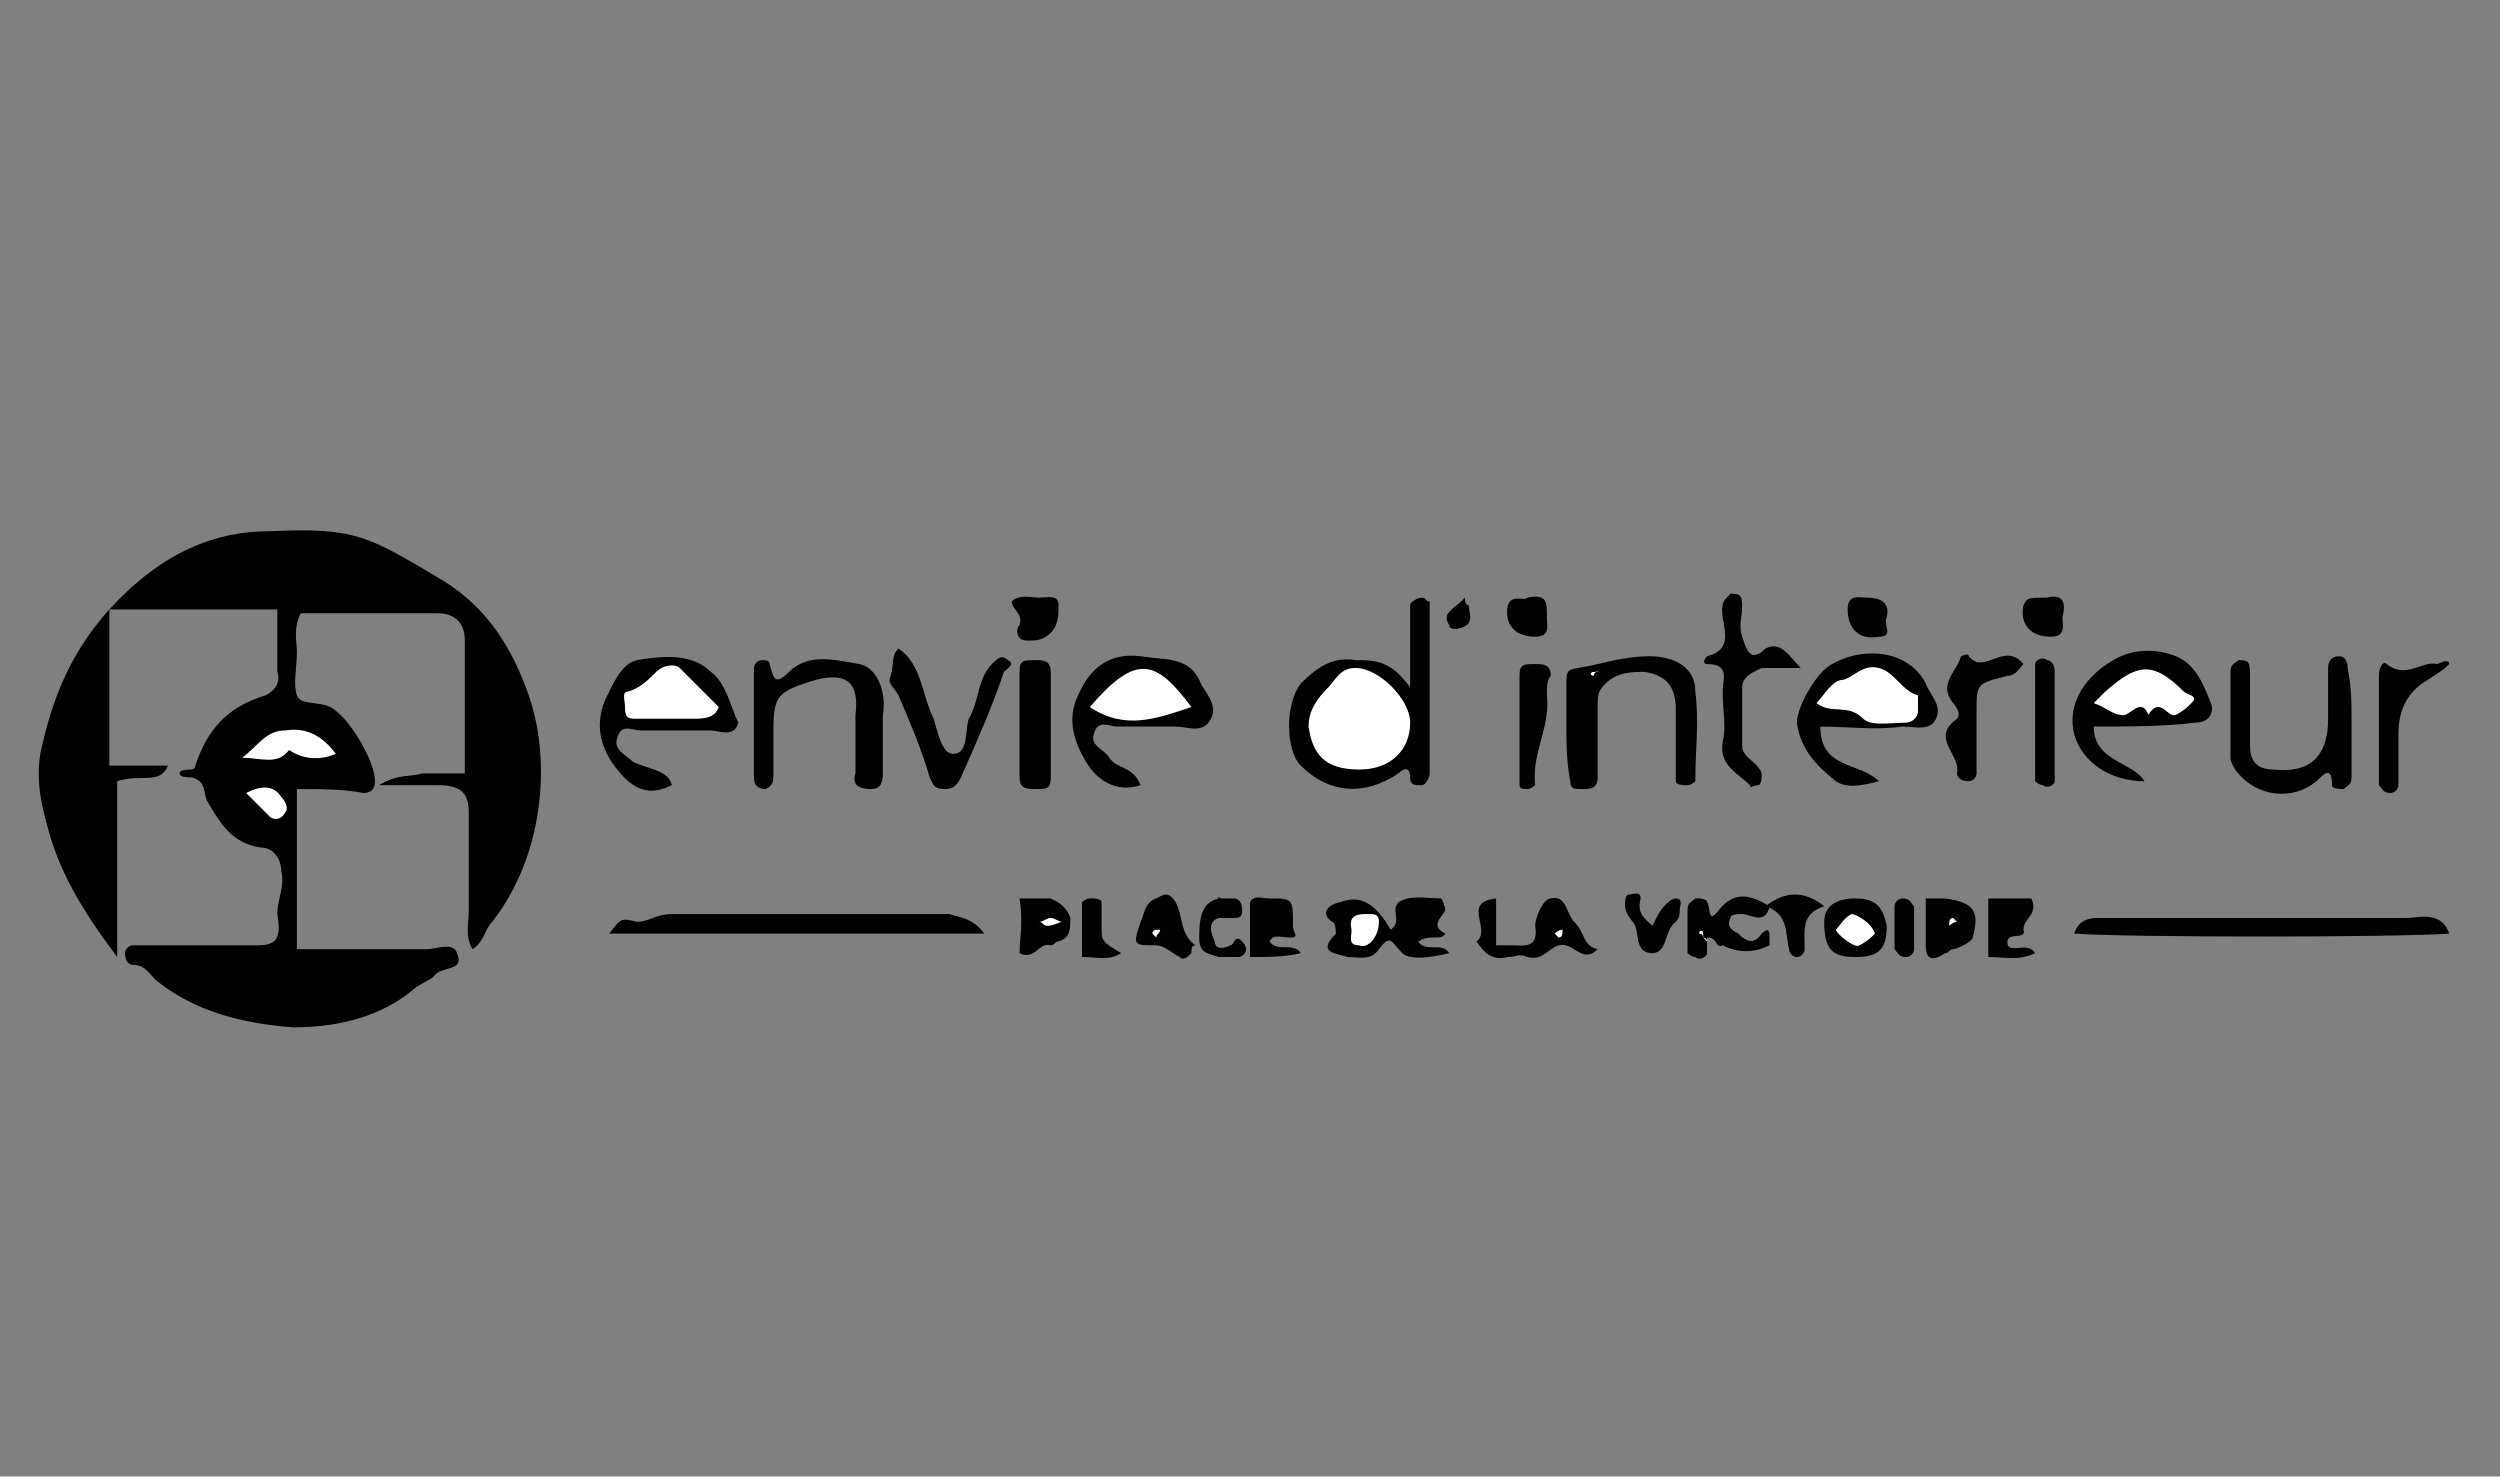 <?xml version="1.0" encoding="utf-8"?>
<!-- Generator: Adobe Illustrator 25.2.2, SVG Export Plug-In . SVG Version: 6.00 Build 0)  -->
<svg version="1.1" id="Laag_1" xmlns="http://www.w3.org/2000/svg" xmlns:xlink="http://www.w3.org/1999/xlink" x="0px" y="0px"
	 viewBox="0 0 64 37.8" style="enable-background:new 0 0 64 37.8;" xml:space="preserve">
<rect x="0" y="0" width="64" height="37.8" fill="#808080" stroke="none"/>
<style type="text/css">
	.st0{fill:#F18871;}
	.st1{fill:#020203;}
	.st2{fill:#E40E4D;}
	.st3{clip-path:url(#SVGID_2_);fill:#646363;}
	.st4{fill:#646363;}
	.st5{clip-path:url(#SVGID_4_);fill:#646363;}
	.st6{clip-path:url(#SVGID_6_);fill:#E30613;}
	.st7{clip-path:url(#SVGID_6_);fill:#EF7D00;}
	.st8{clip-path:url(#SVGID_6_);fill:#9E4F26;}
	.st9{clip-path:url(#SVGID_6_);fill:#94C11F;}
	.st10{clip-path:url(#SVGID_6_);fill:#526234;}
	.st11{clip-path:url(#SVGID_6_);fill:#739430;}
	.st12{clip-path:url(#SVGID_6_);fill:#831F82;}
	.st13{clip-path:url(#SVGID_6_);fill:#8C348B;}
	.st14{clip-path:url(#SVGID_6_);fill:#D0B6D8;}
	.st15{clip-path:url(#SVGID_6_);fill:#7A4B71;}
	.st16{clip-path:url(#SVGID_6_);fill:#FBB900;}
	.st17{clip-path:url(#SVGID_6_);fill:#C88C16;}
	.st18{clip-path:url(#SVGID_6_);fill:#FCC01F;}
	.st19{clip-path:url(#SVGID_6_);fill:#C78B1E;}
	.st20{clip-path:url(#SVGID_6_);fill:#E6007E;}
	.st21{clip-path:url(#SVGID_6_);fill:#F3A2C7;}
	.st22{clip-path:url(#SVGID_6_);fill:#009FE3;}
	.st23{clip-path:url(#SVGID_6_);fill:#0086AF;}
	.st24{clip-path:url(#SVGID_6_);fill:#00A3E5;}
	.st25{clip-path:url(#SVGID_6_);fill:#0086AD;}
	.st26{clip-path:url(#SVGID_6_);fill:#007289;}
	.st27{clip-path:url(#SVGID_6_);fill:#5FB0CE;}
	.st28{fill:#F18972;}
	.st29{fill:#133D3D;}
	.st30{fill:#D39427;}
	.st31{fill:#FFFFFE;}
	.st32{fill:#FEFEFE;}
	.st33{fill:#474646;}
	.st34{fill:#504F4F;}
	.st35{fill:#545554;}
	.st36{fill:#F4F4F5;}
	.st37{fill:#FBFDFD;}
	.st38{fill:#58AD95;}
	.st39{fill:#F9FCFB;}
	.st40{fill:#FDFDFD;}
	.st41{fill:#69BDA9;}
	.st42{fill:#6F6C61;}
	.st43{fill:#131922;}
	.st44{fill:#FFFFFF;}
	.st45{fill:#FFFEFE;}
	.st46{fill:#EB595B;}
	.st47{fill:#EC6162;}
	.st48{fill:#293581;}
	.st49{fill:#333A83;}
	.st50{fill:#FEFDFE;}
	.st51{fill:#6D2578;}
	.st52{fill:#7C7C7E;}
	.st53{fill:#F6F6F6;}
	.st54{fill:#EAE2EF;}
	.st55{fill:#1D1A1E;}
	.st56{fill:#1C191D;}
	.st57{fill:#1F1C20;}
	.st58{fill:#1E1B1F;}
	.st59{fill:#6E2679;}
	.st60{fill:#403B3F;}
	.st61{fill:#504B4E;}
	.st62{fill:#2B272B;}
	.st63{fill:#262226;}
	.st64{fill:#1B181C;}
	.st65{fill:#2D292D;}
	.st66{fill:#231F23;}
	.st67{fill:#7D7D7F;}
	.st68{fill:#878688;}
	.st69{fill:#322D31;}
	.st70{fill:#818183;}
	.st71{fill:#838385;}
	.st72{fill:#878788;}
	.st73{fill:#89888A;}
	.st74{fill:#2E292E;}
	.st75{fill:#7B7B7C;}
	.st76{fill:#808081;}
	.st77{fill:#808082;}
	.st78{fill:#7F7E80;}
	.st79{fill:#818182;}
	.st80{fill:#979698;}
	.st81{fill:#767678;}
	.st82{fill:#7F7F80;}
	.st83{fill:#7B7B7D;}
	.st84{fill:#78787A;}
	.st85{fill:#7E7E7F;}
	.st86{fill:#717274;}
	.st87{fill:#E1D5E7;}
	.st88{fill:#828283;}
	.st89{fill:#2D292E;}
	.st90{fill:#FAF8FC;}
	.st91{fill:#FBFAFC;}
	.st92{fill:#E3D9E9;}
	.st93{fill:#EBEAEB;}
	.st94{fill:#FAFAFA;}
	.st95{fill:#6F287A;}
	.st96{fill:#722D7C;}
	.st97{fill:#E2D8E9;}
	.st98{fill:#505050;}
	.st99{fill:#5B5B5B;}
	.st100{fill:#373737;}
	.st101{fill:#3E3D3D;}
	.st102{fill:#91918D;}
	.st103{fill:#E99435;}
	.st104{fill:#3D434D;}
	.st105{fill:#F5A710;}
	.st106{fill:#FAFAFB;}
	.st107{fill:#836930;}
	.st108{fill:#283453;}
	.st109{fill:#1C222F;}
	.st110{fill:#FDC811;}
	.st111{fill:#FFFEFD;}
	.st112{fill:#535050;}
	.st113{fill:#5A5651;}
	.st114{fill:#FAC616;}
	.st115{fill:#3E3C3F;}
	.st116{fill:#282529;}
	.st117{fill:#9AA499;}
	.st118{fill:#9BA59A;}
	.st119{fill:#DEA21C;}
	.st120{fill:#1B1B1B;}
	.st121{fill:#FDF5CB;}
	.st122{fill:#9E1658;}
	.st123{fill:#AE4972;}
	.st124{fill:#A52E62;}
	.st125{fill:#A52F62;}
	.st126{fill:#A83767;}
	.st127{fill:#9D1B57;}
	.st128{fill:#FBF5F8;}
	.st129{fill:#F6ECF1;}
	.st130{fill:#FDFBFC;}
	.st131{fill:#A42B60;}
	.st132{fill:#9E1758;}
	.st133{fill:#BF7591;}
	.st134{fill:#9A1653;}
	.st135{fill:#9B1455;}
	.st136{fill:#F4E7ED;}
	.st137{fill:#B3587C;}
	.st138{fill:#9C1455;}
	.st139{fill:#F3E6EC;}
	.st140{fill:#F8F0F4;}
	.st141{fill:#B25479;}
	.st142{fill:#D5B87B;}
	.st143{fill:#6F6E6E;}
	.st144{fill:#1D9FCF;}
	.st145{fill:#F08119;}
	.st146{fill:#131414;}
	.st147{fill:#3F3F3F;}
	.st148{fill:#C69669;}
	.st149{fill:#AD6929;}
	.st150{fill:#C6966A;}
	.st151{fill:#787878;}
	.st152{fill:#C7976C;}
	.st153{fill:#777777;}
	.st154{fill:#7B7A7A;}
	.st155{fill:#C7986C;}
	.st156{fill:#C89A6F;}
	.st157{fill:#3B3B3B;}
	.st158{fill:#767676;}
	.st159{fill:#AF6A2C;}
	.st160{fill:#AF6B2C;}
	.st161{fill:#343433;}
	.st162{fill:#AA6322;}
	.st163{fill:#414040;}
	.st164{fill:#BB8350;}
	.st165{fill:#484848;}
	.st166{fill:#474747;}
	.st167{fill:#4C4B4B;}
	.st168{fill:#B27235;}
	.st169{fill:#646464;}
	.st170{fill:#BF8958;}
	.st171{fill:#E2CAB5;}
	.st172{fill:#B77A41;}
	.st173{fill:#B6773E;}
	.st174{fill:#CEA580;}
	.st175{fill:#929292;}
	.st176{fill:#FDFAF8;}
	.st177{fill:#FCF9F6;}
	.st178{fill:#AB6529;}
	.st179{fill:#C18E5E;}
	.st180{fill:#BD8652;}
	.st181{fill:#BE8755;}
	.st182{fill:#BF8A59;}
	.st183{fill:#A55917;}
	.st184{fill:#994516;}
	.st185{fill:#A25417;}
	.st186{fill:#FBFBFB;}
	.st187{fill:#FEFDFC;}
	.st188{fill:#FBF7F4;}
	.st189{fill:#EDECED;}
	.st190{fill:#B27134;}
	.st191{fill:#0AA5BA;}
	.st192{fill:#171818;}
	.st193{fill:#8BC8D8;}
	.st194{fill:#EFEFEF;}
	.st195{fill:#222220;}
	.st196{fill:#2C2B29;}
	.st197{fill:#1C1C1C;}
	.st198{fill:#1E1F1F;}
	.st199{fill:#1D1D1D;}
	.st200{fill:#F9F9F9;}
	.st201{fill:#67B32E;}
	.st202{fill:#EC646E;}
	.st203{fill:#101112;}
	.st204{fill:#151516;}
	.st205{fill:#282929;}
	.st206{fill:#2B2A2D;}
	.st207{fill:#E8548F;}
	.st208{fill:#565459;}
	.st209{fill:#514F54;}
	.st210{fill:#69666C;}
	.st211{fill:#8D8887;}
	.st212{fill:#2E2C30;}
	.st213{fill:#E36585;}
	.st214{fill:#76706F;}
	.st215{fill:#645D5D;}
	.st216{fill:#030405;}
	.st217{fill:#050507;}
	.st218{fill:#030304;}
	.st219{fill:#E32023;}
	.st220{fill:#E3192F;}
	.st221{fill:#060608;}
	.st222{fill:#EC78A9;}
	.st223{fill:#0A0A0B;}
	.st224{fill:#F19EBB;}
	.st225{fill:#E42526;}
	.st226{fill:#0F0E11;}
	.st227{fill:#ED82AF;}
	.st228{fill:#EF8DB6;}
	.st229{fill:#ED80AD;}
	.st230{fill:#F2A6C4;}
	.st231{fill:#E63C26;}
	.st232{fill:#E52C31;}
	.st233{fill:#F09394;}
	.st234{fill:#030305;}
	.st235{fill:#ED7870;}
	.st236{fill:#F4ADB3;}
	.st237{fill:#F2AAC8;}
	.st238{fill:#F094BA;}
	.st239{fill:#333135;}
	.st240{fill:#E5302F;}
	.st241{fill:#333235;}
	.st242{fill:#F2A7C6;}
	.st243{fill:#F3AFCC;}
	.st244{fill:#FBE6ED;}
	.st245{fill:#E95250;}
	.st246{fill:#E85190;}
	.st247{fill:#E96268;}
	.st248{fill:#F198BD;}
	.st249{fill:#39373A;}
	.st250{fill:#E7423D;}
	.st251{fill:#F1A4C5;}
	.st252{fill:#E63468;}
	.st253{fill:#F29C9E;}
	.st254{fill:#F4B6D1;}
	.st255{fill:#F19DC0;}
	.st256{fill:#121113;}
	.st257{fill:#E7492B;}
	.st258{fill:#F1A1C3;}
	.st259{fill:#E95C5C;}
	.st260{fill:#E84F89;}
	.st261{fill:#323135;}
	.st262{fill:#F5BCD4;}
	.st263{fill:#EF8BA1;}
	.st264{fill:#F4C0D7;}
	.st265{fill:#E51D3A;}
	.st266{fill:#ED7583;}
	.st267{fill:#E85430;}
	.st268{fill:#2B2B30;}
	.st269{fill:#E73D79;}
	.st270{fill:#19181C;}
	.st271{fill:#EF8EAD;}
	.st272{fill:#2D2C2E;}
	.st273{fill:#4B494D;}
	.st274{fill:#020304;}
	.st275{fill:#F4AECB;}
	.st276{fill:#E62A60;}
	.st277{fill:#2E2C2F;}
	.st278{fill:#29282C;}
	.st279{fill:#3B3A3E;}
	.st280{fill:#37363A;}
	.st281{fill:#302F32;}
	.st282{fill:#2B2A2E;}
	.st283{fill:#ED81AE;}
	.st284{fill:#636165;}
	.st285{fill:#2D2C31;}
	.st286{fill:#090A0D;}
	.st287{fill:#433C3B;}
	.st288{fill:#524F54;}
	.st289{fill:#5A585C;}
	.st290{fill:#F19ABE;}
	.st291{fill:#413F43;}
	.st292{fill:#646167;}
	.st293{fill:#232327;}
	.st294{fill:#565558;}
	.st295{fill:#141519;}
	.st296{fill:#F2A3C4;}
	.st297{fill:#F096A9;}
	.st298{fill:#413F42;}
	.st299{fill:#EC74A5;}
	.st300{fill:#343338;}
	.st301{fill:#BEBABA;}
	.st302{fill:#B8B3B3;}
	.st303{fill:#EC7BAA;}
	.st304{fill:#EF90A8;}
	.st305{fill:#E6336C;}
	.st306{fill:#A19B9B;}
	.st307{fill:#E9829A;}
	.st308{fill:#454347;}
	.st309{fill:#797272;}
	.st310{fill:#A19B9A;}
	.st311{fill:#969191;}
	.st312{fill:#464343;}
	.st313{fill:#D1CDCD;}
	.st314{fill:#918B8B;}
	.st315{fill:#E84F81;}
	.st316{fill:#46444A;}
	.st317{fill:#38363A;}
	.st318{fill:#888180;}
	.st319{fill:#2B2B31;}
	.st320{fill:#403F43;}
	.st321{fill:#EF8CB5;}
	.st322{fill:#ED7BAA;}
	.st323{fill:#F2A0C2;}
	.st324{fill:#3D3B3F;}
	.st325{fill:#FDF0F4;}
	.st326{fill:#ED80AE;}
	.st327{fill:#383639;}
	.st328{fill:#39373B;}
	.st329{fill:#49474A;}
	.st330{fill:#403E41;}
	.st331{fill:#464548;}
	.st332{fill:#E74342;}
	.st333{fill:#EA6F91;}
	.st334{fill:#9E9999;}
	.st335{fill:#635E5F;}
	.st336{fill:#3A383C;}
	.st337{fill:#979190;}
	.st338{fill:#433F3F;}
	.st339{fill:#3B393C;}
	.st340{fill:#8A8484;}
	.st341{fill:#9B9494;}
	.st342{fill:#413D3D;}
	.st343{fill:#FADFEB;}
	.st344{fill:#7C7574;}
	.st345{fill:#333236;}
	.st346{fill:#413E3E;}
	.st347{fill:#524F4F;}
	.st348{fill:#FCFCFC;}
	.st349{fill:#9E9CA0;}
	.st350{fill:#E3181E;}
	.st351{fill:#E41E44;}
	.st352{fill:#EA669F;}
	.st353{fill:#EB71A5;}
	.st354{fill:#EC77A9;}
	.st355{fill:#E95793;}
	.st356{fill:#F08DB5;}
	.st357{fill:#EE87B2;}
	.st358{fill:#EA6AA0;}
	.st359{fill:#E8518A;}
	.st360{fill:#ED7988;}
	.st361{fill:#EE889D;}
	.st362{fill:#F091A9;}
	.st363{fill:#E62F34;}
	.st364{fill:#ED7BAB;}
	.st365{fill:#EF8BB4;}
	.st366{fill:#EC75A7;}
	.st367{fill:#F19BBF;}
	.st368{fill:#EC7EAC;}
	.st369{fill:#F19DBF;}
	.st370{fill:#F19CBF;}
	.st371{fill:#EA679E;}
	.st372{fill:#ED7CAB;}
	.st373{fill:#EA6BA1;}
	.st374{fill:#E74480;}
	.st375{fill:#F08FAF;}
	.st376{fill:#F19FC1;}
	.st377{fill:#EE8AB3;}
	.st378{fill:#E63B41;}
	.st379{fill:#F098BC;}
	.st380{fill:#EC759F;}
	.st381{fill:#F4BBD4;}
	.st382{fill:#E95053;}
	.st383{fill:#E7474A;}
	.st384{fill:#E85859;}
	.st385{fill:#E73970;}
	.st386{fill:#E62C65;}
	.st387{fill:#E62857;}
	.st388{fill:#EB6B78;}
	.st389{fill:#E95F68;}
	.st390{fill:#F091B8;}
	.st391{fill:#EE86B1;}
	.st392{fill:#EE88B2;}
	.st393{fill:#EF91B8;}
	.st394{fill:#E7417A;}
	.st395{fill:#F2A6C6;}
	.st396{fill:#EA676D;}
	.st397{fill:#EB6FA3;}
	.st398{fill:#ED7E97;}
	.st399{fill:#EE7F91;}
	.st400{fill:#E74083;}
	.st401{fill:#ED798B;}
	.st402{fill:#E63570;}
	.st403{fill:#E62556;}
	.st404{fill:#E52453;}
	.st405{fill:#E41D40;}
	.st406{fill:#E9649E;}
	.st407{fill:#EA656D;}
	.st408{fill:#ED7787;}
	.st409{fill:#E6353C;}
	.st410{fill:#E74147;}
	.st411{fill:#EC72A4;}
	.st412{fill:#EA6CA2;}
	.st413{fill:#EA689F;}
	.st414{fill:#ED85B1;}
	.st415{fill:#F08FB7;}
	.st416{fill:#EC77A8;}
	.st417{fill:#E95E9A;}
	.st418{fill:#E95959;}
	.st419{fill:#EF8FB7;}
	.st420{fill:#F092B9;}
	.st421{fill:#EE87B1;}
	.st422{fill:#EE7EAC;}
	.st423{fill:#E64353;}
	.st424{fill:#E9585E;}
	.st425{fill:#E84F55;}
	.st426{fill:#ED7DAC;}
	.st427{fill:#E7447F;}
	.st428{fill:#EA6771;}
	.st429{fill:#E84745;}
	.st430{fill:#F197BC;}
	.st431{fill:#EB72A5;}
	.st432{fill:#F09BBE;}
	.st433{fill:#EC76A8;}
	.st434{fill:#D8D8DA;}
	.st435{fill:#EFEEEF;}
	.st436{fill:#E4E3E5;}
	.st437{fill:#F28F30;}
	.st438{fill:#DBDADC;}
	.st439{fill:#C5C4C3;}
	.st440{fill:#E3E2E3;}
	.st441{fill:#CDCCCC;}
	.st442{fill:#F39637;}
	.st443{fill:#F6B36A;}
	.st444{fill:#F7B97A;}
	.st445{fill:#C5C4C5;}
	.st446{fill:#E8E6E9;}
	.st447{fill:#7C7C7B;}
	.st448{fill:#D5D4D4;}
	.st449{fill:#F8BF82;}
	.st450{fill:#767675;}
	.st451{fill:#FCE5C9;}
	.st452{fill:#FDE4C9;}
	.st453{fill:#F8BC7E;}
	.st454{fill:#E8E6E8;}
	.st455{fill:#9F9F9E;}
	.st456{fill:#E1E0E1;}
	.st457{fill:#F5AB69;}
	.st458{fill:#ED792D;}
	.st459{fill:#C6C5C5;}
	.st460{fill:#F4B281;}
	.st461{fill:#222323;}
	.st462{fill:#585858;}
	.st463{fill:#ED7D38;}
	.st464{fill:#FCE0C1;}
	.st465{fill:#F08F4B;}
	.st466{fill:#FCDFBC;}
	.st467{fill:#202121;}
	.st468{fill:#F4993E;}
	.st469{fill:#5D5E5E;}
	.st470{fill:#E0E0E0;}
	.st471{fill:#F6B165;}
	.st472{fill:#767776;}
	.st473{fill:#F7C382;}
	.st474{fill:#F8C58A;}
	.st475{fill:#FAD8C0;}
	.st476{fill:#FBD9B3;}
	.st477{fill:#4D4E4D;}
	.st478{fill:#EC7B3F;}
	.st479{fill:#F9CA9F;}
	.st480{fill:#3F403F;}
	.st481{fill:#9C9C9C;}
	.st482{fill:#EE8950;}
	.st483{fill:#F7B165;}
	.st484{fill:#F9C290;}
	.st485{fill:#B5B3B3;}
	.st486{fill:#F6B56D;}
	.st487{fill:#FBD9C0;}
	.st488{fill:#FBDDC6;}
	.st489{fill:#C8C7C7;}
	.st490{fill:#FCDEBB;}
	.st491{fill:#FADAC2;}
	.st492{fill:#747373;}
	.st493{fill:#555656;}
	.st494{fill:#F7B976;}
	.st495{fill:#525353;}
	.st496{fill:#E6E5E5;}
	.st497{fill:#F49F48;}
	.st498{fill:#838383;}
	.st499{fill:#9A999A;}
	.st500{fill:#C2C1C1;}
	.st501{fill:#474848;}
	.st502{fill:#656666;}
	.st503{fill:#A2A2A2;}
	.st504{fill:#C8C7C8;}
	.st505{fill:#484948;}
	.st506{fill:#7A7979;}
	.st507{fill:#F7B875;}
	.st508{fill:#F7BD79;}
	.st509{fill:#FBDDC8;}
	.st510{fill:#8D8D8C;}
	.st511{fill:#747575;}
	.st512{fill:#F7B56E;}
	.st513{fill:#F7B469;}
	.st514{fill:#F6BE95;}
	.st515{fill:#D0CFCF;}
	.st516{fill:#F5A453;}
	.st517{fill:#FBD9BE;}
	.st518{fill:#464747;}
	.st519{fill:#7D7D7D;}
	.st520{fill:#EC7120;}
	.st521{fill:#AFAEAE;}
	.st522{fill:#F1F1F2;}
	.st523{fill:#343535;}
	.st524{fill:#9D9E9E;}
	.st525{fill:#878787;}
	.st526{fill:#FAD2B0;}
	.st527{fill:#727272;}
	.st528{fill:#404040;}
	.st529{fill:#616262;}
	.st530{fill:#F8BC77;}
	.st531{fill:#3A3B3B;}
	.st532{fill:#F8D9C2;}
	.st533{fill:#F7B76E;}
	.st534{fill:#777776;}
	.st535{fill:#7E7F7F;}
	.st536{fill:#B0B0B0;}
	.st537{fill:#CBCBCB;}
	.st538{fill:#5F5F5F;}
	.st539{fill:#8B8B8A;}
	.st540{fill:#979798;}
	.st541{fill:#686866;}
	.st542{fill:#F8C17D;}
	.st543{fill:#FBDDC3;}
	.st544{fill:#737372;}
	.st545{fill:#7B7B7A;}
	.st546{fill:#868685;}
	.st547{fill:#828282;}
	.st548{fill:#9A9A99;}
	.st549{fill:#606161;}
	.st550{fill:#F5A652;}
	.st551{fill:#FAD0A1;}
	.st552{fill:#808181;}
	.st553{fill:#A1A1A1;}
	.st554{fill:#9F9F9F;}
	.st555{fill:#595A59;}
	.st556{fill:#E0DFDF;}
	.st557{fill:#BBBBBB;}
	.st558{fill:#6E6E6D;}
	.st559{fill:#4A4B4A;}
	.st560{fill:#212323;}
	.st561{fill:#BAB9B9;}
	.st562{fill:#717272;}
	.st563{fill:#737272;}
	.st564{fill:#D2D1D1;}
	.st565{fill:#F6B06C;}
	.st566{fill:#4E4E4D;}
	.st567{fill:#3D3E3E;}
	.st568{fill:#D3D3D3;}
	.st569{fill:#9C9C9B;}
	.st570{fill:#EBEAEC;}
	.st571{fill:#484847;}
	.st572{fill:#CCCBCB;}
	.st573{fill:#8B8B8B;}
	.st574{fill:#C9C8C9;}
	.st575{fill:#5C5D5C;}
	.st576{fill:#F3A874;}
	.st577{fill:#F2A672;}
	.st578{fill:#626363;}
	.st579{fill:#D4D3D4;}
	.st580{fill:#666667;}
	.st581{fill:#424343;}
	.st582{fill:#515252;}
	.st583{fill:#7C7C7C;}
	.st584{fill:#D3D2D2;}
	.st585{fill:#F28E30;}
	.st586{fill:#B3B2B2;}
	.st587{fill:#585959;}
	.st588{fill:#616160;}
	.st589{fill:#A6A6A6;}
	.st590{fill:#F3A367;}
	.st591{fill:#4F5050;}
	.st592{fill:#F2A066;}
	.st593{fill:#8A8A8A;}
	.st594{fill:#9B9B9B;}
	.st595{fill:#818383;}
	.st596{fill:#DCCCBD;}
	.st597{fill:#D7DAE1;}
	.st598{fill:#E9A660;}
	.st599{fill:#70706F;}
	.st600{fill:#979797;}
	.st601{fill:#DDDCDE;}
	.st602{fill:#BCBCBB;}
	.st603{fill:#656563;}
	.st604{fill:#757475;}
	.st605{fill:#D9D8DA;}
	.st606{fill:#E8E7E9;}
	.st607{fill:#2E2E2E;}
	.st608{fill:#D8D6D8;}
	.st609{fill:#555555;}
	.st610{fill:#D8D7D9;}
	.st611{fill:#6F6F6E;}
	.st612{fill:#EB722B;}
	.st613{fill:#F0852E;}
	.st614{fill:#EE7C2F;}
	.st615{fill:#F18A24;}
	.st616{fill:#8F8F8F;}
	.st617{fill:#2D2E2E;}
	.st618{fill:#2D2E2D;}
	.st619{fill:#272727;}
	.st620{fill:#535453;}
	.st621{fill:#505151;}
	.st622{fill:#212222;}
	.st623{fill:#F18A20;}
	.st624{fill:#E96C29;}
	.st625{fill:#F18627;}
	.st626{fill:#F0842C;}
	.st627{fill:#EE7D28;}
	.st628{fill:#F28E36;}
	.st629{fill:#E97131;}
	.st630{fill:#737271;}
	.st631{fill:#666665;}
	.st632{fill:#141515;}
	.st633{fill:#2C2C2C;}
	.st634{fill:#353635;}
	.st635{fill:#6A6A69;}
	.st636{fill:#F28F31;}
	.st637{fill:#EA6C28;}
	.st638{fill:#EB7334;}
	.st639{fill:#EA6F2B;}
	.st640{fill:#2A2B2B;}
	.st641{fill:#444544;}
	.st642{fill:#242525;}
	.st643{fill:#F18A23;}
	.st644{fill:#F5AC69;}
	.st645{fill:#ED7F3F;}
	.st646{fill:#EE7F32;}
	.st647{fill:#F29030;}
	.st648{fill:#F08631;}
	.st649{fill:#F18930;}
	.st650{fill:#F18922;}
	.st651{fill:#F3993C;}
	.st652{fill:#676765;}
	.st653{fill:#696968;}
	.st654{fill:#313231;}
	.st655{fill:#EE8036;}
	.st656{fill:#F08D3B;}
	.st657{fill:#EE7D25;}
	.st658{fill:#EF7D23;}
	.st659{fill:#EC7B40;}
	.st660{fill:#EE813A;}
	.st661{fill:#ED7932;}
	.st662{fill:#ED7C2E;}
	.st663{fill:#F0831C;}
	.st664{fill:#F49A42;}
	.st665{fill:#EB7028;}
	.st666{fill:#606060;}
	.st667{fill:#515251;}
	.st668{fill:#E96720;}
	.st669{fill:#F39236;}
	.st670{fill:#EA691E;}
	.st671{fill:#F29031;}
	.st672{fill:#F08933;}
	.st673{fill:#F08530;}
	.st674{fill:#ED7C2D;}
	.st675{fill:#ED7923;}
	.st676{fill:#5A5A5A;}
	.st677{fill:#50514F;}
	.st678{fill:#F28C34;}
	.st679{fill:#2D2F2E;}
	.st680{fill:#E8631B;}
	.st681{fill:#5B5B5A;}
	.st682{fill:#F18A31;}
	.st683{fill:#F08630;}
	.st684{fill:#6B6C6B;}
	.st685{fill:#60605F;}
	.st686{fill:#6E6D6D;}
	.st687{fill:#2C2D2D;}
	.st688{fill:#E1E1E1;}
	.st689{fill:#89898A;}
	.st690{fill:#2C2D2E;}
	.st691{fill:#383938;}
	.st692{fill:#6C6C6B;}
	.st693{fill:#5D5D5B;}
	.st694{fill:#BEBDBD;}
	.st695{fill:#6E6E6E;}
	.st696{fill:#3B3C3C;}
	.st697{fill:#ED7A32;}
	.st698{fill:#F5A34D;}
	.st699{fill:#4C4D4C;}
	.st700{fill:#5D5D5D;}
	.st701{fill:#7B7C7B;}
	.st702{fill:#C2C1C2;}
	.st703{fill:#EC7830;}
	.st704{fill:#E87534;}
	.st705{fill:#3C3D3D;}
	.st706{fill:#2B2C2C;}
	.st707{fill:#39393A;}
	.st708{fill:#F18923;}
	.st709{fill:#929392;}
	.st710{fill:#F2A250;}
	.st711{fill:#EF905B;}
	.st712{fill:#D8DEE4;}
	.st713{fill:#666664;}
	.st714{fill:#5C5C5B;}
	.st715{fill:#5C5C5C;}
	.st716{fill:#303131;}
	.st717{fill:#5E5E5E;}
	.st718{fill:#555454;}
	.st719{fill:#E86A2A;}
	.st720{fill:#535353;}
	.st721{fill:#5F5F5E;}
	.st722{fill:#3B3C3B;}
	.st723{fill:#686867;}
	.st724{fill:#676766;}
	.st725{fill:#605F5E;}
	.st726{fill:#5E5E5D;}
	.st727{fill:#EC732B;}
	.st728{fill:#EB6D1C;}
	.st729{fill:#F29133;}
	.st730{fill:#646463;}
	.st731{fill:#6A6968;}
	.st732{fill:#434443;}
	.st733{fill:#424342;}
	.st734{fill:#F19141;}
	.st735{fill:#F18924;}
	.st736{fill:#F1871F;}
	.st737{fill:#50504F;}
	.st738{fill:#626160;}
	.st739{fill:#3C3C3C;}
	.st740{fill:#EE781C;}
	.st741{fill:#E86314;}
	.st742{fill:#E9A35C;}
	.st743{fill:#ED8131;}
	.st744{fill:#EF7F25;}
	.st745{fill:#F18F2D;}
	.st746{fill:#F1872E;}
	.st747{fill:#727271;}
	.st748{fill:#F1892F;}
	.st749{fill:#575755;}
	.st750{fill:#636361;}
	.st751{fill:#6A6A68;}
	.st752{fill:#F28F2E;}
	.st753{fill:#EF802A;}
	.st754{fill:#EC772E;}
	.st755{fill:#EB6F1F;}
	.st756{fill:#EB712E;}
	.st757{fill:#D9D5D4;}
	.st758{fill:#DCDBDB;}
	.st759{fill:#FCFBFC;}
	.st760{fill:#F18824;}
	.st761{fill:#E9523C;}
	.st762{fill:#0B0C0C;}
	.st763{fill:#FEFDFD;}
	.st764{fill:#FDFEFF;}
	.st765{fill:#2665AF;}
	.st766{fill:#4CA8DE;}
	.st767{fill:#CC293A;}
	.st768{fill:#AD313A;}
	.st769{fill:#31474C;}
	.st770{fill:#3D345D;}
	.st771{fill:#3C3B3B;}
	.st772{fill:#FDFDFE;}
	.st773{fill:#292929;}
	.st774{fill:#F4F3F3;}
	.st775{fill:#C9C9C9;}
	.st776{fill:#D1D0D0;}
	.st777{fill:#424A47;}
	.st778{fill:none;}
	.st779{fill:#64909E;}
	.st780{fill:#605E69;}
	.st781{fill:#DCAA28;}
	.st782{fill:#D8A204;}
	.st783{fill:#D6171B;}
</style>
<g>
	<path d="M7.6,20.2c0,1.4,0,2.7,0,4.1c0.5,0,1.1,0,1.6,0c0.6,0,1.1,0,1.7,0c0.3,0,0.7-0.2,0.8,0.1c0.2,0.5-0.4,0.3-0.6,0.6
		c-0.1,0.1-0.4,0.2-0.6,0.4c-0.9,0.7-2,0.9-3,0.9C6.2,26.2,5,25.9,4,25.1c-0.2-0.2-0.3-0.4-0.6-0.4c-0.1,0-0.2-0.1-0.2-0.3
		c0-0.1,0.1-0.2,0.2-0.2c0.3,0,0.7,0,1,0c0.7,0,1.4,0,2.2,0c0.5,0,0.6-0.2,0.5-0.8c0-0.4,0.2-0.7,0.1-1.1c0-0.3-0.2-0.6-0.5-0.6
		c-0.8-0.1-1.1-0.7-1.4-1.2c-0.1-0.2,0-0.5-0.4-0.6c-0.1,0-0.3,0-0.3-0.1c0-0.1,0.2-0.1,0.3-0.1c0,0,0.1,0,0.1-0.1
		c0.3-0.9,0.8-1.5,1.8-1.8c0.2-0.1,0.4-0.3,0.3-0.6c0-0.5,0-1,0-1.6c-1.4,0-2.9,0-4.3,0c0,1.3,0,2.6,0,4c0.5,0,1,0,1.5,0
		C4.1,20.1,3.6,19.8,3,20c0,1.4,0,2.8,0,4.5c-0.9-1.2-1.5-2.2-1.8-3.4c-0.2-0.7-0.3-1.4-0.1-2.1c0.3-1.3,0.8-2.4,1.7-3.4
		c1.1-1.2,2.4-2,4.1-2c2.2-0.1,2.5,0.1,4.5,1.3c1.1,0.7,1.7,1.7,2.1,2.8c0.6,1.6,0.5,4.1-0.9,5.9c-0.2,0.2-0.2,0.5-0.5,0.7
		c-0.2-0.3-0.1-0.7-0.1-1c0-0.8,0-1.7,0-2.5c0-0.5-0.2-0.7-0.8-0.7c-0.4,0-0.8,0-1.5,0c0.5-0.3,0.8-0.2,1.1-0.3c0.3,0,0.7,0,1.1,0
		c0-1.1,0-2.3,0-3.4c0-0.4-0.2-0.7-0.7-0.7c-1.2,0-2.4,0-3.5,0c-0.2,0.4-0.1,0.7-0.1,1c0,0.4-0.1,0.8,0,1.1c0.1,0.3,0.7,0.1,1,0.4
		c0.4,0.3,1,1.3,1,1.8c0,0.2-0.1,0.3-0.3,0.3C8.8,20.2,8.2,20.2,7.6,20.2z"/>
	<path d="M36.1,17.6c0-1,0-1.5,0-2.1c0-0.1,0.2-0.2,0.3-0.2c0.1,0,0.1,0.1,0.2,0.1c0,0,0,0.1,0,0.1c0,1.4,0,2.9,0,4.3
		c0,0.1-0.1,0.3-0.2,0.3c-0.2,0-0.3,0-0.3-0.2c0-0.2-0.1-0.3-0.3-0.1c-0.9,0.6-1.8,0.5-2.5-0.2c-0.4-0.4-0.4-1.6,0-2.1
		c0.4-0.4,0.8-0.7,1.4-0.6C35.2,16.9,35.6,16.9,36.1,17.6z"/>
	<path d="M40.1,18.5c0-0.3,0-0.6,0-0.9c0-0.6,0-0.4,0.8-0.6c0.4-0.1,0.9-0.2,1.3-0.2c0.7,0,1.2,0.3,1.2,0.9c0.1,0.8,0,1.5,0,2.3
		c0,0-0.1,0.1-0.2,0.1c-0.1,0-0.3,0-0.3-0.1c0-0.6,0-1.2,0-1.8c0-0.6-0.2-0.9-0.8-1c-0.3,0-0.7,0-1,0.3c-0.2,0.2-0.2,0.3-0.2,0.6
		c0,0.6,0,1.2,0,1.8c0,0.3-0.2,0.3-0.4,0.3c-0.2,0-0.3,0-0.3-0.2C40.1,19.5,40.1,19,40.1,18.5z"/>
	<path d="M19.3,18.5c0-0.5,0-0.9,0-1.4c0-0.1,0.1-0.2,0.2-0.2c0.1,0,0.2,0,0.2,0.1c0.1,0.3,0.1,0.6,0.5,0.2c0.5-0.5,1.2-0.3,1.8-0.2
		c0.5,0.1,0.7,0.8,0.6,1.3c0,0.5,0,1,0,1.5c0,0.3-0.1,0.4-0.3,0.4c-0.3,0-0.5-0.1-0.4-0.4c0-0.5,0-1,0-1.5c0.1-0.8-0.2-1.1-1-0.9
		c-1,0.3-1.1,0.4-1.1,1.3c0,0.4,0,0.8,0,1.1c0,0.2,0,0.3-0.2,0.4c-0.2,0-0.3-0.1-0.3-0.3C19.3,19.4,19.3,18.9,19.3,18.5z"/>
	<path d="M53.1,23.9c0.1-0.3,0.3-0.4,0.6-0.4c2.6,0,5.3,0,7.9,0c0.3,0,0.9-0.2,1.1,0.4C61.4,24,54.4,24,53.1,23.9z"/>
	<path d="M25.2,23.9c-3.3,0-6.4,0-9.6,0c0.3-0.4,0.3-0.4,0.7-0.3c0.3,0,0.5-0.2,0.9-0.2c2.4,0,4.7,0,7.1,0
		C24.6,23.5,24.9,23.5,25.2,23.9z"/>
	<path d="M53.6,18.6c0,0.9,1,0.9,1.3,1.4c-0.9,0-1.6-0.5-1.8-1.2c-0.2-0.8,0.3-1.5,1-1.9c0.5-0.3,1.1-0.3,1.6-0.1
		c0.5,0.2,0.7,0.7,0.9,1.2c0.1,0.3-0.1,0.5-0.4,0.5C55.4,18.6,54.5,18.6,53.6,18.6z"/>
	<path d="M60.2,18.5c0,0.5,0,0.9,0,1.4c0,0.2-0.1,0.2-0.2,0.3c-0.1,0-0.3,0-0.3-0.1c0-0.5-0.2-0.3-0.4-0.1c-0.6,0.5-1.5,0.4-2-0.2
		c-0.1-0.1-0.2-0.3-0.2-0.4c0-0.7,0-1.4,0-2.2c0-0.2,0.1-0.2,0.2-0.3c0.2,0,0.3,0,0.3,0.3c0,0.6,0,1.3,0,1.9c0,0.4,0.2,0.6,0.6,0.6
		c0.9,0.1,1.4-0.3,1.4-1.3c0-0.4,0-0.8,0-1.3c0-0.2,0.1-0.3,0.3-0.3c0.1,0,0.2,0.1,0.2,0.3C60.2,17.6,60.2,18,60.2,18.5z"/>
	<path d="M29.2,20.1c-0.6,0.2-1.1-0.1-1.4-0.6c-0.3-0.5-0.5-1.1-0.2-1.7c0.3-0.7,0.8-1.1,1.6-1c0.6,0.1,1.2,0,1.5,0.6
		c0.1,0.3,0.5,0.6,0.3,1c-0.2,0.4-0.6,0.2-0.9,0.2c-0.5,0-1,0-1.5,0c-0.2,0-0.5-0.2-0.6,0.2c-0.1,0.3,0.3,0.4,0.4,0.6
		C28.6,19.7,29,19.6,29.2,20.1z"/>
	<path d="M46.6,18.6c0,1.1,1,0.9,1.5,1.4c-0.4,0.1-0.8,0.2-1.1,0c-0.5-0.4-0.9-0.8-1-1.5c0-0.4,0.5-1.3,0.9-1.5
		c0.9-0.5,2-0.3,2.4,0.5c0.1,0.3,0.5,0.6,0.2,1c-0.2,0.2-0.5,0.1-0.8,0.1C48,18.7,47.3,18.6,46.6,18.6z"/>
	<path d="M17.2,20.1c-0.6,0.3-1,0.1-1.4-0.4c-0.4-0.5-0.6-1.1-0.3-1.8c0.2-0.4,0.4-0.9,0.8-1c0.6-0.1,1.4-0.2,1.9,0.3
		c0.4,0.3,0.5,0.9,0.7,1.3c-0.1,0.4-0.5,0.2-0.7,0.2c-0.6,0-1.2,0-1.8,0c-0.2,0-0.5-0.2-0.6,0.2c-0.1,0.3,0.2,0.4,0.4,0.6
		C16.6,19.7,17.1,19.7,17.2,20.1z"/>
	<path d="M23,16.6c0.6,0.4,0.6,1.2,0.9,1.8c0.1,0.3,0.2,0.9,0.5,0.9c0.4,0,0.3-0.6,0.4-0.9c0.3-0.5,0.2-1.1,0.7-1.5
		c0.1-0.1,0.2-0.1,0.3,0c0.2,0.1,0,0.2-0.1,0.3c-0.3,0.9-0.7,1.8-1.1,2.7c-0.1,0.2-0.2,0.3-0.4,0.3c-0.3,0-0.3-0.1-0.4-0.3
		c-0.2-0.7-0.5-1.4-0.8-2.1c-0.1-0.2-0.3-0.3-0.2-0.5C22.9,17,22.8,16.8,23,16.6z"/>
	<path d="M46.1,17.1c-0.5,0-0.7,0-1,0c-0.2,0.1-0.5,0.2-0.5,0.5c0,0.5,0,1,0,1.5c0,0.3,0.4,0.4,0.5,0.7c0,0.1,0,0.3-0.1,0.3
		c-0.1,0-0.2,0.1-0.2,0c-0.3-0.3-0.8-0.5-0.7-1.1c0.1-0.4,0-0.8,0-1.3c0-0.3,0.2-0.7-0.4-0.7c-0.1,0-0.1-0.1,0-0.2
		c0.8-0.2,0.3-0.9,0.4-1.3c0-0.1,0.1-0.2,0.2-0.3c0.2,0,0.3,0,0.3,0.3c0,0.3-0.1,0.5,0,0.8c0.1,0.3,0.2,0.7,0.6,0.3
		C45.6,16.4,45.8,16.8,46.1,17.1z"/>
	<path d="M36.3,24.1c0.2,0.3,0.6,0,0.8,0.3c-0.4,0.1-1,0.2-1.2,0c-0.3-0.3-0.3-0.5-0.6-0.1c-0.2,0.3-0.5,0.2-0.8,0.2
		c-0.3-0.1-0.8-0.1-0.3-0.6c0,0,0-0.3-0.1-0.3c-0.4-0.3,0.1-0.5,0.2-0.5c0.5-0.2,0.9,0,1.3,0.7c0.3-0.2,0-0.5,0.2-0.7
		c0.3-0.2,0.7-0.1,1.1-0.1c0,0,0.1,0.2,0.1,0.3c-0.1,0.2-0.4,0.4,0,0.6C36.9,24.1,36.6,23.9,36.3,24.1C36.4,24,36.4,24.1,36.3,24.1z
		"/>
	<path d="M51.8,17c-0.1,0.1-0.2,0.3-0.4,0.3c-0.8,0.2-0.8,0.2-0.8,0.9c0,0.5,0,1.1,0,1.6c0,0.1-0.1,0.2-0.2,0.2
		c-0.2,0-0.3-0.1-0.3-0.2c0.1-0.5-0.7-0.9,0-1.4c0.1-0.1,0-0.3-0.1-0.4c-0.4-0.5,0.1-0.8,0.2-1.2c0,0,0.2-0.1,0.2,0
		C50.8,17.3,51.3,16.4,51.8,17z"/>
	<path d="M26.9,18.6c0,0.4,0,0.8,0,1.3c0,0.3-0.1,0.3-0.4,0.3c-0.2,0-0.4,0-0.4-0.3c0-0.9,0-1.8,0-2.7c0-0.3,0.1-0.3,0.4-0.3
		c0.2,0,0.4,0,0.4,0.3C26.9,17.7,26.9,18.1,26.9,18.6z"/>
	<path d="M62.7,17c-0.2,0.2-0.4,0.3-0.7,0.5c-0.4,0.3-0.6,0.7-0.6,1.3c0,0.4,0,0.8,0,1.3c0,0.1-0.1,0.2-0.2,0.2
		c-0.2,0-0.2-0.1-0.3-0.2c0,0,0-0.1,0-0.1c0-0.9,0-1.8,0-2.7c0-0.2,0.1-0.4,0.2-0.3c0.5,0.4,0.9-0.1,1.3,0
		C62.6,16.9,62.7,16.9,62.7,17z"/>
	<path d="M40.9,24.3c-0.4,0.4-0.6-0.2-1-0.1c-0.3,0.1-0.4,0.4-0.8,0.3c-0.2-0.1-0.3,0-0.5,0c-0.4,0.1-0.6-0.1-0.8-0.4
		c0.4-0.3-0.4-1,0.5-1.1c0,0.4,0,0.8,0,1.2c0.2,0,0.3,0,0.4,0c0.3,0,0.7,0.1,0.6-0.5c0-0.2,0.2-0.7,0.4-0.7c0.4-0.1,0.4,0.4,0.6,0.6
		C40.6,23.9,40.5,24.2,40.9,24.3z"/>
	<path d="M39.6,17.8c0.1,0.8-0.4,1.5-0.3,2.3c0,0-0.1,0.1-0.2,0.1s-0.2,0-0.2-0.1c0-0.1,0-0.2,0-0.2c0-0.9,0-1.8,0-2.6
		c0-0.3,0.1-0.3,0.4-0.3c0.2,0,0.4,0,0.4,0.3C39.6,17.4,39.6,17.6,39.6,17.8z"/>
	<path d="M43.7,24c0,0.1,0,0.3,0,0.4c0,0.1-0.2,0.2-0.3,0.1c-0.1,0-0.2-0.1-0.2-0.1c0-0.4,0-0.8,0-1.1c0-0.2,0.1-0.2,0.2-0.3
		c0.1,0,0.3,0,0.3,0.1c0.1,0.1,0,0.6,0.3,0.2c0.4-0.5,0.8-0.4,1.3-0.1c-0.1,0.5-0.5,0.2-0.7,0.2c-0.1,0-0.3,0-0.3,0.1
		c-0.1,0.2,0,0.3,0.2,0.4c0.2,0.2,0.4,0.3,0.6,0c0.2-0.2,0.2,0,0.2,0.1c0,0.1,0,0.2,0,0.2c-0.4,0.2-0.8,0.2-1.2,0
		C43.9,24.3,44,24,43.7,24z"/>
	<path d="M32.5,24.1c0.2,0.3,0.6,0,0.8,0.3c-0.4,0.1-0.8,0.1-1.3,0.1c0-0.5,0-0.9,0-1.4c0.1-0.2,0.3-0.1,0.5-0.1
		c0.6,0,0.6,0,0.6,0.7c0,0.2,0.2,0.3-0.1,0.3C32.8,24,32.6,23.9,32.5,24.1z"/>
	<path d="M52.6,18.5c0,0.5,0,1,0,1.5c0,0.1-0.2,0.2-0.3,0.1c-0.1,0-0.2-0.1-0.2-0.1c0-1,0-2,0-3c0-0.1,0.2-0.2,0.3-0.1
		c0.1,0,0.2,0.1,0.2,0.3C52.6,17.6,52.6,18,52.6,18.5z"/>
	<path d="M49.3,23c0.3,0,0.4,0,0.5,0c0.7,0.1,0.9,0.3,0.7,1c0,0.1-0.4,0.3-0.5,0.3c-0.1,0-0.1,0.1-0.2,0.1c-0.3,0.2-0.5,0.2-0.5-0.2
		C49.3,23.8,49.3,23.4,49.3,23z"/>
	<path d="M52,23c0.2,0.4-0.2,0.5-0.2,0.8c0.1,0.3-0.5,0-0.4,0.4c0.1,0.2,0.5-0.1,0.7,0.2c-0.4,0.2-0.8,0.1-1.2,0.1c0-0.5,0-1,0-1.5
		C51.3,23,51.7,23,52,23z"/>
	<path d="M46.7,23.6c0-0.4,0.3-0.6,0.8-0.6c0.5,0,0.7,0.2,0.8,0.7c0,0.6-0.2,0.8-0.8,0.8C46.9,24.5,46.7,24.3,46.7,23.6z"/>
	<path d="M26.1,23c0.4,0,0.6,0,0.8,0c0.2,0.1,0.4,0.2,0.5,0.5c0,0.3,0,0.5-0.3,0.6c-0.1,0-0.1,0.1-0.2,0.1c-0.3-0.1-0.4,0.4-0.8,0.2
		C26.1,24.1,26.2,23.6,26.1,23z"/>
	<path d="M30.5,24.4c-0.1,0.1-0.2,0.2-0.3,0.1c-0.2-0.1-0.4-0.3-0.6-0.3c-0.6,0-0.6,0-0.4-0.6c0.1-0.2,0.1-0.5,0.4-0.6
		c0.2-0.1,0.3-0.2,0.5,0.1c0.2,0.4,0.1,0.8,0.5,1.1C30.5,24.2,30.5,24.3,30.5,24.4z"/>
	<path d="M42.3,23.7c0.1-0.2,0.2-0.4,0.3-0.5c0.1-0.1,0.2-0.2,0.3-0.2c0.2,0,0.1,0.2,0.1,0.3c0,0.1,0,0.2-0.1,0.3
		c-0.3,0.2-0.2,0.8-0.6,0.8c-0.5,0-0.3-0.6-0.5-0.8c-0.1-0.1-0.2-0.3-0.2-0.4c0-0.1,0-0.3,0.1-0.3c0.1,0,0.3-0.1,0.3,0.1
		C41.9,23.4,42.1,23.5,42.3,23.7z"/>
	<path d="M31.3,23c0.1,0,0.2,0,0.3,0c0.1,0,0.2,0.1,0.2,0.3c0,0.2-0.1,0.2-0.2,0.2c-0.1,0-0.3,0-0.4,0c-0.3,0.1-0.2,0.4-0.1,0.6
		c0,0.2,0.2,0.2,0.4,0.1c0.1,0,0.1-0.3,0.3-0.1c0,0,0.1,0.1,0.1,0.2c0,0.1-0.1,0.2-0.2,0.2c-0.2,0-0.3,0-0.5,0
		c-0.3-0.1-0.5-0.1-0.5-0.5c0-0.6,0.1-0.9,0.5-1C31.1,22.9,31.2,23,31.3,23z"/>
	<path d="M45.2,23.2c0.5-0.4,1-0.4,1.5,0c-0.6,0.2-0.5,0.6-0.5,1.1c0,0.1-0.1,0.2-0.2,0.2s-0.2-0.1-0.2-0.2
		C45.7,23.9,45.8,23.4,45.2,23.2z"/>
	<path d="M25.9,15.4c0.2-0.2,0.5-0.1,0.7-0.1c0.2,0,0.5-0.1,0.5,0.2c0,0.2,0,0.5-0.2,0.7c-0.2,0.2-0.4,0.2-0.6,0.2
		c-0.3,0-0.3-0.3-0.2-0.4C26.2,15.7,25.9,15.6,25.9,15.4z"/>
	<path d="M39.1,15.3c0.5-0.1,0.5,0.1,0.5,0.5c0,0.2,0.1,0.5-0.3,0.5c-0.5,0-0.8-0.3-0.7-0.8C38.7,15.2,39,15.4,39.1,15.3z"/>
	<path d="M52.4,15.3c0.4-0.1,0.5,0.1,0.4,0.5c0,0.2,0.1,0.5-0.3,0.5c-0.5,0-0.8-0.3-0.7-0.8C51.9,15.3,51.9,15.3,52.4,15.3z"/>
	<path d="M48.3,15.8c-0.1,0.2,0.2,0.5-0.2,0.5c-0.5,0.1-0.8-0.2-0.8-0.7c0-0.4,0.3-0.3,0.5-0.3C48.1,15.3,48.4,15.4,48.3,15.8z"/>
	<path d="M28.7,24.4c-0.3,0.2-0.6,0.1-1,0.1c0-0.5,0-0.9,0-1.4c0,0,0.1-0.1,0.2-0.1c0.1,0,0.3,0,0.3,0.1c0,0.2,0,0.4,0,0.6
		C28.2,24.1,28.2,24.1,28.7,24.4z"/>
	<path d="M49,23.8c0,0.2,0,0.3,0,0.5c0,0.1-0.1,0.2-0.2,0.2c-0.2,0-0.2-0.1-0.3-0.2c0-0.4,0-0.8,0-1.1c0-0.1,0.1-0.2,0.2-0.2
		c0.2,0,0.2,0.1,0.3,0.2C49,23.4,49,23.6,49,23.8z"/>
	<path d="M37.5,15.3c0,0.2,0.1,0.2,0.1,0.2c0,0.2,0.2,0.5-0.3,0.6c-0.1,0-0.2,0-0.2-0.1c-0.2-0.3,0.1-0.4,0.3-0.6
		C37.4,15.4,37.4,15.4,37.5,15.3z"/>
	<path class="st44" d="M8.6,19.3c-0.5,0.2-0.9,0.1-1.2-0.1c-0.3,0.4-0.7,0.2-1.2,0.2c0.4-0.3,0.6-0.7,1.1-0.7
		C7.9,18.6,8.3,18.9,8.6,19.3z"/>
	<path class="st44" d="M6.3,20.3c0.4-0.2,0.7-0.2,0.9,0.1c0.1,0.1,0.2,0.3,0.1,0.4C7.2,21,7,21,6.9,20.9C6.7,20.7,6.5,20.5,6.3,20.3
		z"/>
	<path class="st44" d="M34.8,19.7c-0.9,0-1.2-0.4-1.3-1.1c0-0.4,0.2-0.7,0.5-1c0.2-0.2,0.3-0.5,0.7-0.5c0.6,0,1.4,0.8,1.4,1.4
		C36.1,19.2,35.6,19.7,34.8,19.7z"/>
	<path class="st44" d="M40.9,17.2c-0.1,0-0.1,0.1-0.1,0.1c-0.1,0-0.1-0.1,0-0.1c0.1,0,0.1,0,0.2-0.1C40.9,17.2,40.9,17.2,40.9,17.2z
		"/>
	<path class="st44" d="M53.6,18c0.1-0.1,0.2-0.2,0.3-0.3c0.8-0.7,1.2-0.8,2,0c0.1,0.1,0.4,0.1,0.2,0.3c-0.1,0.1-0.2,0.2-0.4,0.3
		c-0.2,0.1-0.4-0.5-0.7,0c-0.2-0.5-0.5,0.1-0.7,0C54.1,18.3,53.9,18.1,53.6,18z"/>
	<path class="st44" d="M27.9,18.1c1.2-1.4,1.7-1.2,2.6,0C29.6,18.4,28.8,18.7,27.9,18.1z"/>
	<path class="st44" d="M46.5,18c0.2-0.2,0.4-0.6,0.7-0.6c0.3-0.1,0.5-0.4,0.9-0.3c0.4,0.1,0.6,0.6,1,0.7c0,0,0,0.2,0,0.4
		c0,0.2-0.2,0.3-0.3,0.3c-0.4,0-0.9,0.1-1.1-0.1C47.3,18,46.9,18.3,46.5,18z"/>
	<path class="st44" d="M18.4,18.1c-0.1,0.3-0.4,0.3-0.7,0.3c-0.2,0-0.4,0-0.6,0c-0.3,0-0.5,0-0.8,0c-0.2,0-0.3,0-0.3-0.3
		c0-0.2-0.1-0.4,0.1-0.4c0.3-0.1,0.5-0.3,0.7-0.5c0.2-0.2,0.5-0.2,0.6-0.1"/>
	<path class="st44" d="M34.8,24.2c-0.3,0-0.2-0.2-0.2-0.4c-0.1-0.4,0.2-0.4,0.4-0.4c0.2,0,0.3,0,0.3,0.2C35.3,24,35,24.3,34.8,24.2z
		"/>
	<path class="st44" d="M40,23.8C40.1,23.8,40.1,23.8,40,23.8c0,0.1,0,0.2-0.1,0.2c0,0-0.1-0.1-0.1-0.1C39.9,23.8,40,23.8,40,23.8z"
		/>
	<path class="st44" d="M43.6,24c0-0.1-0.1-0.1-0.1-0.1c0-0.1,0.1-0.1,0.1,0c0,0.1,0,0.1,0.1,0.2C43.7,24,43.6,24,43.6,24z"/>
	<path class="st44" d="M49.9,23.7C49.9,23.7,49.8,23.6,49.9,23.7c0-0.1,0-0.2,0.1-0.2c0,0,0.1,0.1,0.1,0.1
		C50,23.6,49.9,23.7,49.9,23.7z"/>
	<path class="st44" d="M48,23.9c-0.1,0.1-0.2,0.2-0.4,0.3c-0.1,0.1-0.6-0.3-0.6-0.4c0.1-0.1,0.2-0.3,0.4-0.4
		C47.5,23.4,47.9,23.6,48,23.9z"/>
	<path class="st44" d="M27.2,23.6c-0.1,0-0.2,0.1-0.4,0.1c-0.1,0-0.1-0.1-0.2-0.1c0.1,0,0.2-0.1,0.3-0.1
		C27,23.5,27.1,23.6,27.2,23.6z"/>
	<path class="st44" d="M29.7,23.8c0,0.1-0.1,0.1-0.1,0.2c0,0-0.1-0.1-0.1-0.1C29.5,23.8,29.6,23.8,29.7,23.8
		C29.6,23.8,29.6,23.8,29.7,23.8z"/>
</g>
</svg>
